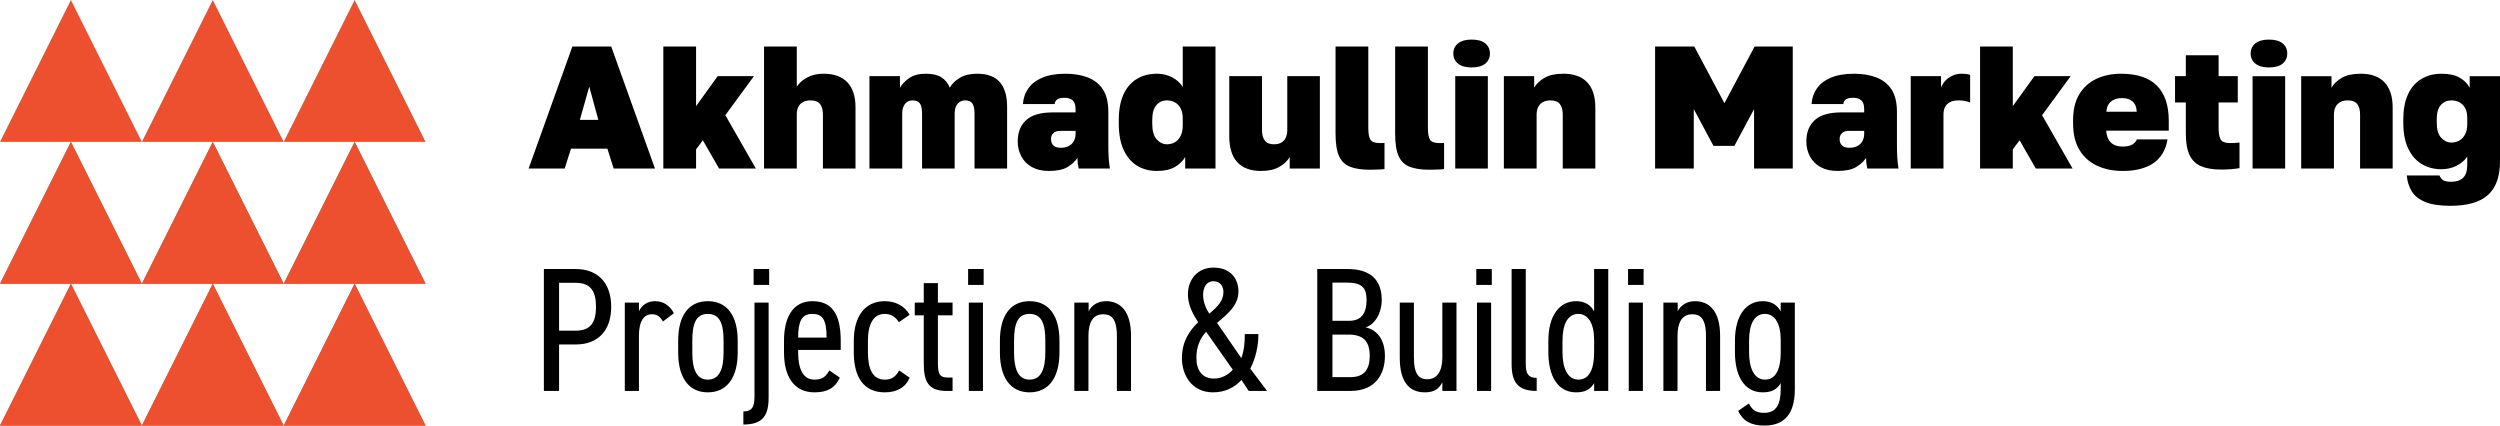 <?xml version="1.0" encoding="UTF-8"?> <svg xmlns="http://www.w3.org/2000/svg" xmlns:xlink="http://www.w3.org/1999/xlink" xmlns:xodm="http://www.corel.com/coreldraw/odm/2003" xml:space="preserve" width="87.404mm" height="14.879mm" version="1.1" style="shape-rendering:geometricPrecision; text-rendering:geometricPrecision; image-rendering:optimizeQuality; fill-rule:evenodd; clip-rule:evenodd" viewBox="0 0 8740.44 1487.88"> <defs> <style type="text/css"> .fil1 {fill:black;fill-rule:nonzero} .fil2 {fill:black;fill-rule:nonzero} .fil0 {fill:#ED502F;fill-rule:nonzero} </style> </defs> <g id="Слой_x0020_1">  <g id="_2203308688416"> <polygon class="fil0" points="1487.88,1487.88 1239.92,991.9 991.9,1487.88 "></polygon> <polygon class="fil0" points="495.98,1487.88 991.9,1487.88 743.94,991.9 "></polygon> <polygon class="fil0" points="-0,1487.88 495.98,1487.88 247.96,991.9 "></polygon> <polygon class="fil0" points="1487.88,991.9 1239.92,495.98 991.9,991.9 "></polygon> <polygon class="fil0" points="495.98,991.9 991.9,991.9 743.94,495.98 "></polygon> <polygon class="fil0" points="-0,991.9 495.98,991.9 247.96,495.98 "></polygon> <polygon class="fil0" points="1487.88,495.98 1239.92,0 991.9,495.98 "></polygon> <polygon class="fil0" points="495.98,495.98 991.9,495.98 743.94,0 "></polygon> <polygon class="fil0" points="-0,495.98 495.98,495.98 247.96,0 "></polygon> <polygon class="fil0" points="1487.88,1487.88 1239.92,991.9 991.9,1487.88 "></polygon> <polygon class="fil0" points="495.98,1487.88 991.9,1487.88 743.94,991.9 "></polygon> <polygon class="fil0" points="-0,1487.88 495.98,1487.88 247.96,991.9 "></polygon> <polygon class="fil0" points="1239.92,495.98 991.9,991.9 1487.88,991.9 "></polygon> <polygon class="fil0" points="495.98,991.9 991.9,991.9 743.94,495.98 "></polygon> <polygon class="fil0" points="247.96,495.98 -0,991.9 495.98,991.9 "></polygon> </g> <g id="_2203308702144"> <path class="fil1" d="M1848.19 589.13l152.9 -426.43 135.85 0 152.9 426.43 -144.38 0 -21.93 -69.45 -127.31 0 -21.93 69.45 -126.1 0zm179.09 -169.96l64.58 0 -31.68 -116.35 -32.9 116.35zm291.81 169.96l0 -426.43 114.52 0 0 208.34 75.54 -104.78 126.71 0 -99.91 136.46 106.61 186.41 -128.54 0 -56.65 -98.69 -23.76 31.68 0 67.01 -114.52 0zm352.11 0l0 -426.43 114.52 0 0 140.72c4.47,-7.31 10.87,-14.41 19.19,-21.32 8.33,-6.9 18.68,-12.69 31.07,-17.36 12.39,-4.67 26.9,-7 43.56,-7 36.55,0 64.26,10.05 83.15,30.15 18.88,20.1 28.33,49.24 28.33,87.42l0 213.82 -113.92 0 0 -188.85c0,-15.83 -3.35,-28.02 -10.05,-36.55 -6.7,-8.53 -17.77,-12.79 -33.2,-12.79 -10.97,0 -20.11,2.13 -27.42,6.4 -7.31,4.26 -12.59,10.05 -15.84,17.36 -3.24,7.31 -4.87,15.84 -4.87,25.58l0 188.85 -114.52 0zm368.55 0l0 -322.87 106.6 0 0 40.82c7.31,-13 18.28,-24.47 32.9,-34.42 14.62,-9.95 33.71,-14.92 57.26,-14.92 23.56,0 41.83,4.16 54.83,12.48 12.99,8.33 22.74,20.41 29.24,36.25 7.71,-13.81 19.59,-25.38 35.63,-34.72 16.05,-9.34 36.06,-14.01 60.02,-14.01 35.74,0 62.14,9.74 79.19,29.24 17.06,19.49 25.59,48.12 25.59,85.89l0 216.26 -113.92 0 0 -191.28c0,-17.06 -2.54,-29.14 -7.61,-36.25 -5.08,-7.11 -13.31,-10.66 -24.69,-10.66 -7.31,0 -13.8,1.83 -19.49,5.48 -5.68,3.66 -10.05,8.94 -13.1,15.84 -3.04,6.91 -4.57,15.43 -4.57,25.59l0 191.28 -113.91 0 0 -191.28c0,-17.06 -2.54,-29.14 -7.62,-36.25 -5.07,-7.11 -13.5,-10.66 -25.28,-10.66 -7.71,0 -14.21,1.83 -19.49,5.48 -5.28,3.66 -9.44,8.94 -12.49,15.84 -3.05,6.91 -4.57,15.43 -4.57,25.59l0 191.28 -114.52 0zm627.46 8.53c-23.14,0 -42.84,-4.47 -59.09,-13.4 -16.24,-8.94 -28.63,-21.32 -37.16,-37.16 -8.52,-15.84 -12.79,-33.31 -12.79,-52.39 0,-32.09 9.85,-57.06 29.55,-74.93 19.69,-17.87 50.46,-26.81 92.29,-26.81l80.41 0 0 -10.96c0,-15.03 -3.45,-25.49 -10.36,-31.37 -6.9,-5.89 -16.24,-8.84 -28.02,-8.84 -11.37,0 -19.8,1.83 -25.28,5.49 -5.48,3.65 -8.63,9.13 -9.44,16.44l-110.87 0c1.21,-20.3 7.41,-38.48 18.58,-54.52 11.16,-16.04 27.61,-28.63 49.34,-37.77 21.73,-9.14 48.63,-13.7 80.72,-13.7 29.64,0 55.74,4.36 78.28,13.09 22.54,8.74 40.1,22.75 52.69,42.04 12.59,19.29 18.88,45.38 18.88,78.28l0 115.74c0,17.06 0.41,31.98 1.22,44.78 0.82,12.79 2.24,25.28 4.27,37.46l-109.05 0c-1.21,-5.69 -2.23,-11.17 -3.04,-16.45 -0.81,-5.28 -1.22,-12.18 -1.22,-20.71 -8.53,12.59 -20.31,23.35 -35.33,32.29 -15.03,8.93 -36.55,13.4 -64.58,13.4zm41.43 -81.02c10.56,0 19.7,-1.93 27.41,-5.79 7.72,-3.86 13.71,-9.54 17.97,-17.06 4.27,-7.51 6.4,-16.34 6.4,-26.5l0 -9.74 -53.61 0c-10.56,0 -18.58,2.64 -24.06,7.92 -5.48,5.28 -8.23,11.98 -8.23,20.1 0,9.75 2.75,17.36 8.23,22.84 5.48,5.49 14.11,8.23 25.89,8.23zm335.65 81.02c-25.58,0 -48.33,-5.99 -68.23,-17.97 -19.9,-11.98 -35.63,-30.26 -47.21,-54.83 -11.57,-24.57 -17.36,-55.54 -17.36,-92.9l0 -12.18c0,-35.33 5.38,-64.98 16.14,-88.94 10.77,-23.96 26.2,-42.14 46.3,-54.52 20.11,-12.39 43.76,-18.58 70.97,-18.58 18.28,0 35.33,3.85 51.17,11.57 15.84,7.72 28.84,19.09 38.99,34.11l0 -140.72 114.53 0 0 426.43 -106 0 0 -40.21c-7.72,13.41 -19.5,24.88 -35.33,34.42 -15.84,9.55 -37.16,14.32 -63.97,14.32zm35.33 -93.21c10.16,0 19.4,-2.33 27.72,-7 8.33,-4.67 15.03,-11.98 20.11,-21.93 5.07,-9.95 7.61,-22.24 7.61,-36.86l0 -24.97c0,-14.22 -2.54,-26 -7.61,-35.34 -5.08,-9.34 -11.78,-16.24 -20.11,-20.71 -8.32,-4.47 -17.56,-6.7 -27.72,-6.7 -14.62,0 -26.8,5.48 -36.55,16.45 -9.74,10.96 -14.62,28.43 -14.62,52.39l0 12.18c0,25.18 5.18,43.56 15.54,55.13 10.35,11.58 22.23,17.36 35.63,17.36zm328.96 93.21c-36.14,0 -63.66,-10.15 -82.54,-30.46 -18.89,-20.31 -28.33,-50.77 -28.33,-91.38l0 -209.56 114.53 0 0 188.85c0,15.43 3.24,27.52 9.74,36.25 6.5,8.73 17.26,13.09 32.29,13.09 10.56,0 19.29,-2.13 26.19,-6.39 6.91,-4.27 11.98,-10.16 15.23,-17.67 3.25,-7.51 4.88,-15.94 4.88,-25.28l0 -188.85 113.91 0 0 322.87 -105.38 0 0 -40.21c-7.72,13.41 -19.8,24.88 -36.25,34.42 -16.45,9.55 -37.87,14.32 -64.27,14.32zm380.13 -4.27c-28.02,0 -50.87,-3.45 -68.53,-10.35 -17.67,-6.91 -30.56,-19.39 -38.68,-37.47 -8.13,-18.07 -12.19,-44.16 -12.19,-78.28l0 -304.59 114.53 0 0 283.88c0,19.9 2.43,33.81 7.31,41.73 4.87,7.92 15.84,11.88 32.89,11.88 3.66,0 6.6,0 8.84,0 2.23,0 4.77,-0.2 7.61,-0.61l0 91.38c-4.87,0.81 -10.56,1.32 -17.06,1.52 -6.49,0.2 -12.89,0.41 -19.19,0.61 -6.29,0.2 -11.47,0.3 -15.53,0.3zm208.34 0c-28.02,0 -50.87,-3.45 -68.53,-10.35 -17.67,-6.91 -30.56,-19.39 -38.68,-37.47 -8.13,-18.07 -12.19,-44.16 -12.19,-78.28l0 -304.59 114.53 0 0 283.88c0,19.9 2.43,33.81 7.31,41.73 4.87,7.92 15.84,11.88 32.89,11.88 3.66,0 6.6,0 8.84,0 2.23,0 4.77,-0.2 7.61,-0.61l0 91.38c-4.87,0.81 -10.56,1.32 -17.06,1.52 -6.49,0.2 -12.89,0.41 -19.19,0.61 -6.29,0.2 -11.47,0.3 -15.53,0.3zm90.77 -4.26l0 -322.87 113.92 0 0 322.87 -113.92 0zm57.26 -353.32c-20.71,0 -36.55,-4.47 -47.51,-13.41 -10.97,-8.93 -16.45,-20.71 -16.45,-35.33 0,-14.62 5.48,-26.4 16.45,-35.33 10.96,-8.94 26.8,-13.4 47.51,-13.4 21.12,0 37.06,4.46 47.82,13.4 10.76,8.93 16.15,20.71 16.15,35.33 0,14.62 -5.39,26.4 -16.15,35.33 -10.76,8.94 -26.7,13.41 -47.82,13.41zm112.7 353.32l0 -322.87 105.99 0 0 40.21c7.72,-13.4 19.7,-24.87 35.94,-34.42 16.25,-9.54 38.38,-14.31 66.41,-14.31 36.55,0 64.26,10.05 83.15,30.15 18.88,20.1 28.33,49.45 28.33,88.03l0 213.21 -113.92 0 0 -188.85c0,-15.83 -3.35,-28.02 -10.05,-36.55 -6.7,-8.53 -17.57,-12.79 -32.59,-12.79 -11.38,0 -20.72,2.23 -28.03,6.7 -7.31,4.47 -12.59,10.36 -15.84,17.67 -3.24,7.31 -4.87,15.63 -4.87,24.97l0 188.85 -114.52 0zm528.76 0l0 -426.43 137.07 0 105.39 197.99 105.39 -197.99 133.41 0 0 426.43 -135.24 0 0 -207.73 -68.84 128.54 -73.1 0 -68.84 -128.54 0 207.73 -135.24 0zm637.81 8.53c-23.14,0 -42.84,-4.47 -59.09,-13.4 -16.24,-8.94 -28.63,-21.32 -37.16,-37.16 -8.52,-15.84 -12.79,-33.31 -12.79,-52.39 0,-32.09 9.85,-57.06 29.55,-74.93 19.69,-17.87 50.46,-26.81 92.29,-26.81l80.41 0 0 -10.96c0,-15.03 -3.45,-25.49 -10.36,-31.37 -6.9,-5.89 -16.24,-8.84 -28.02,-8.84 -11.37,0 -19.8,1.83 -25.28,5.49 -5.48,3.65 -8.63,9.13 -9.44,16.44l-110.87 0c1.21,-20.3 7.41,-38.48 18.58,-54.52 11.16,-16.04 27.61,-28.63 49.34,-37.77 21.73,-9.14 48.63,-13.7 80.72,-13.7 29.64,0 55.74,4.36 78.28,13.09 22.54,8.74 40.1,22.75 52.69,42.04 12.59,19.29 18.88,45.38 18.88,78.28l0 115.74c0,17.06 0.41,31.98 1.22,44.78 0.82,12.79 2.24,25.28 4.27,37.46l-109.05 0c-1.21,-5.69 -2.23,-11.17 -3.04,-16.45 -0.81,-5.28 -1.22,-12.18 -1.22,-20.71 -8.53,12.59 -20.31,23.35 -35.33,32.29 -15.03,8.93 -36.55,13.4 -64.58,13.4zm41.43 -81.02c10.56,0 19.7,-1.93 27.41,-5.79 7.72,-3.86 13.71,-9.54 17.97,-17.06 4.27,-7.51 6.4,-16.34 6.4,-26.5l0 -9.74 -53.61 0c-10.56,0 -18.58,2.64 -24.06,7.92 -5.48,5.28 -8.23,11.98 -8.23,20.1 0,9.75 2.75,17.36 8.23,22.84 5.48,5.49 14.11,8.23 25.89,8.23zm214.43 72.49l0 -322.87 105.99 0 0 40.21c2.85,-8.12 7.62,-15.94 14.32,-23.45 6.7,-7.52 15.03,-13.61 24.97,-18.28 9.95,-4.67 21.02,-7 33.21,-7 5.68,0 10.96,0.3 15.83,0.91 4.88,0.61 9.34,1.73 13.41,3.35l0 96.25c-3.66,-1.62 -9.24,-3.25 -16.76,-4.87 -7.51,-1.63 -15.12,-2.44 -22.84,-2.44 -13,0 -23.45,2.13 -31.37,6.4 -7.92,4.26 -13.61,10.05 -17.06,17.36 -3.45,7.31 -5.18,15.84 -5.18,25.58l0 188.85 -114.52 0zm242.45 0l0 -426.43 114.52 0 0 208.34 75.54 -104.78 126.71 0 -99.91 136.46 106.61 186.41 -128.54 0 -56.65 -98.69 -23.76 31.68 0 67.01 -114.52 0zm498.92 8.53c-33.71,0 -63.66,-6.09 -89.86,-18.28 -26.19,-12.18 -46.7,-30.56 -61.52,-55.13 -14.83,-24.57 -22.24,-55.33 -22.24,-92.29l0 -12.18c0,-36.15 7.11,-66.1 21.32,-89.86 14.22,-23.75 34.01,-41.72 59.4,-53.91 25.38,-12.18 54.32,-18.27 86.81,-18.27 56.04,0 97.87,13.91 125.49,41.72 27.61,27.82 41.42,68.54 41.42,122.15l0 35.33 -218.69 0c0.81,12.59 3.65,23.05 8.52,31.37 4.88,8.33 11.48,14.42 19.8,18.28 8.33,3.85 18.18,5.78 29.55,5.78 14.21,0 25.28,-2.33 33.2,-7 7.92,-4.67 13.3,-10.66 16.14,-17.97l107.22 0c-6.5,37.36 -23.05,65.08 -49.65,83.15 -26.6,18.07 -62.24,27.11 -106.91,27.11zm-3.05 -254.64c-10.56,0 -19.8,1.83 -27.72,5.48 -7.92,3.66 -14.11,8.84 -18.58,15.54 -4.46,6.7 -7.1,15.53 -7.92,26.5l106 0c-0.4,-11.37 -2.84,-20.51 -7.31,-27.42 -4.47,-6.9 -10.46,-11.98 -17.97,-15.23 -7.51,-3.24 -16.35,-4.87 -26.5,-4.87zm347.23 249.77c-28.43,0 -51.78,-3.86 -70.06,-11.58 -18.27,-7.72 -31.77,-20.71 -40.51,-38.99 -8.73,-18.27 -13.09,-43.25 -13.09,-74.93l0 -109.04 -37.77 0 0 -91.99 37.77 0 0 -73.1 114.52 0 0 73.1 67.01 0 0 91.99 -67.01 0 0 87.11c0,19.9 2.44,34.02 7.31,42.34 4.88,8.33 15.84,12.49 32.9,12.49 10.96,0 21.93,-0.61 32.89,-1.83l0 89.55c-9.74,1.63 -19.9,2.84 -30.45,3.66 -10.56,0.81 -21.73,1.22 -33.51,1.22zm109.65 -3.66l0 -322.87 113.92 0 0 322.87 -113.92 0zm57.26 -353.32c-20.71,0 -36.55,-4.47 -47.51,-13.41 -10.97,-8.93 -16.45,-20.71 -16.45,-35.33 0,-14.62 5.48,-26.4 16.45,-35.33 10.96,-8.94 26.8,-13.4 47.51,-13.4 21.12,0 37.06,4.46 47.82,13.4 10.76,8.93 16.15,20.71 16.15,35.33 0,14.62 -5.39,26.4 -16.15,35.33 -10.76,8.94 -26.7,13.41 -47.82,13.41zm112.7 353.32l0 -322.87 105.99 0 0 40.21c7.72,-13.4 19.7,-24.87 35.94,-34.42 16.25,-9.54 38.38,-14.31 66.41,-14.31 36.55,0 64.26,10.05 83.15,30.15 18.88,20.1 28.33,49.45 28.33,88.03l0 213.21 -113.92 0 0 -188.85c0,-15.83 -3.35,-28.02 -10.05,-36.55 -6.7,-8.53 -17.57,-12.79 -32.59,-12.79 -11.38,0 -20.72,2.23 -28.03,6.7 -7.31,4.47 -12.59,10.36 -15.84,17.67 -3.24,7.31 -4.87,15.63 -4.87,24.97l0 188.85 -114.52 0zm521.45 130.36c-37.36,0 -66.91,-4.56 -88.64,-13.7 -21.72,-9.14 -37.36,-21.83 -46.9,-38.08 -9.55,-16.24 -15.13,-34.31 -16.76,-54.21l114.53 0c2.03,6.09 5.79,11.27 11.27,15.53 5.48,4.27 15.33,6.4 29.55,6.4 17.86,0 31.67,-4.57 41.42,-13.71 9.75,-9.14 14.62,-24.06 14.62,-44.77l0 -29.24c-10.15,14.21 -23.15,25.07 -38.99,32.59 -15.84,7.51 -33.1,11.27 -51.78,11.27 -25.58,0 -48.33,-5.99 -68.23,-17.97 -19.9,-11.98 -35.63,-29.96 -47.21,-53.92 -11.57,-23.96 -17.36,-54.21 -17.36,-90.76l0 -12.19c0,-33.71 5.38,-62.44 16.14,-86.2 10.77,-23.75 26.3,-41.83 46.61,-54.21 20.3,-12.39 43.86,-18.58 70.66,-18.58 27.21,0 48.63,4.67 64.27,14.01 15.64,9.34 27.11,20.91 34.42,34.72l0 -40.21 106 0 0 298.5c0,51.99 -13.81,90.77 -41.43,116.36 -27.61,25.58 -71.68,38.37 -132.19,38.37zm3.65 -221.13c10.16,0 19.4,-2.33 27.72,-7 8.33,-4.67 15.03,-11.78 20.11,-21.32 5.07,-9.55 7.61,-21.22 7.61,-35.03l0 -24.37c0,-13.4 -2.54,-24.57 -7.61,-33.5 -5.08,-8.94 -11.78,-15.54 -20.11,-19.8 -8.32,-4.27 -17.56,-6.4 -27.72,-6.4 -14.62,0 -26.8,5.28 -36.55,15.84 -9.74,10.56 -14.62,27.21 -14.62,49.95l0 12.19c0,23.96 5.18,41.52 15.54,52.69 10.35,11.17 22.23,16.75 35.63,16.75z"></path> <path class="fil2" d="M2012.68 1204.33c79.07,0 124.17,-49.42 124.17,-131.57 0,-82.78 -45.72,-132.2 -124.17,-132.2l-111.2 0 0 426.23 53.14 0 0 -162.46 58.06 0zm-58.06 -48.18l0 -167.4 58.06 0c53.75,0 71.04,30.88 71.04,84.01 0,52.5 -17.29,83.39 -71.04,83.39l-58.06 0zm401.53 -61.16c-15.45,-27.79 -37.08,-42 -66.11,-42 -28.41,0 -46.95,15.44 -56.21,35.21l0 -30.27 -49.42 0 0 308.86 49.42 0 0 -193.35c0,-51.27 17.91,-74.74 45.71,-74.74 16.68,0 27.8,7.41 38.3,25.33l38.31 -29.04zm223 96.37c0,-88.34 -37.68,-138.37 -104.4,-138.37 -66.71,0 -103.77,50.03 -103.77,138.37l0 40.77c0,88.33 37.06,139.6 103.77,139.6 66.72,0 104.4,-51.27 104.4,-139.6l0 -40.77zm-104.4 135.9c-42.62,0 -54.36,-42.01 -54.36,-95.13l0 -40.77c0,-58.07 11.74,-93.9 54.36,-93.9 42.63,0 54.98,35.83 54.98,93.9l0 40.77c0,53.12 -12.35,95.13 -54.98,95.13zm212.5 -269.33l-49.41 0 0 318.74c0,33.36 0,61.78 -38.92,61.78l0 45.71c67.95,0 88.33,-30.89 88.33,-95.13l0 -331.1zm-52.5 -61.77l54.36 0 0 -55.6 -54.36 0 0 55.6zm265.01 298.97c-12.35,20.39 -22.85,32.13 -52.51,32.13 -42,0 -56.83,-42.01 -56.83,-95.13l0 -8.65 148.88 0 0 -32.12c0,-95.75 -32.13,-138.37 -99.46,-138.37 -63.62,0 -98.84,50.65 -98.84,138.37l0 40.77c0,85.86 35.83,139.6 106.87,139.6 43.86,0 71.66,-14.82 88.34,-51.27l-36.45 -25.33zm-59.92 -197.67c35.21,0 50.04,18.54 50.04,82.78l-99.46 0c0,-54.98 11.74,-82.78 49.42,-82.78zm303.92 197.67c-13.59,24.1 -28.41,32.13 -50.65,32.13 -44.48,0 -58.69,-42.01 -58.69,-95.13l0 -40.77c0,-58.07 19.15,-93.9 58.69,-93.9 21.62,0 37.68,9.89 49.42,29.04l37.69 -25.95c-17.93,-31.5 -50.05,-47.56 -87.11,-47.56 -67.33,0 -108.1,50.65 -108.1,138.37l0 40.77c0,85.24 33.97,139.6 108.1,139.6 40.15,0 72.28,-15.44 87.11,-51.27l-36.46 -25.33zm54.37 -192.72l31.5 0 0 169.25c0,64.24 17.92,95.13 79.07,95.13l21.62 0 0 -46.95 -17.91 0c-31.5,0 -33.36,-17.91 -33.36,-60.53l0 -156.9 51.27 0 0 -44.48 -51.27 0 0 -67.95 -49.42 0 0 67.95 -31.5 0 0 44.48zm189.02 264.38l49.42 0 0 -308.86 -49.42 0 0 308.86zm-2.47 -370.63l54.36 0 0 -55.6 -54.36 0 0 55.6zm319.38 195.2c0,-88.34 -37.68,-138.37 -104.4,-138.37 -66.72,0 -103.78,50.03 -103.78,138.37l0 40.77c0,88.33 37.06,139.6 103.78,139.6 66.72,0 104.4,-51.27 104.4,-139.6l0 -40.77zm-104.4 135.9c-42.63,0 -54.37,-42.01 -54.37,-95.13l0 -40.77c0,-58.07 11.74,-93.9 54.37,-93.9 42.63,0 54.98,35.83 54.98,93.9l0 40.77c0,53.12 -12.35,95.13 -54.98,95.13zm156.29 39.53l49.42 0 0 -192.73c0,-46.33 15.44,-75.36 51.89,-75.36 26.56,0 47.56,13.59 47.56,75.98l0 192.11 49.42 0 0 -192.73c0,-86.48 -37.68,-121.07 -87.72,-121.07 -30.88,0 -51.27,16.68 -60.53,35.21l0 -30.27 -50.04 0 0 308.86zm376.2 -114.9c0,60.54 35.21,119.84 108.72,119.84 42,0 74.74,-16.68 99.45,-43.24l25.33 38.3 64.25 0 -58.69 -77.83c18.53,-35.83 28.41,-79.07 28.41,-121.08l-47.56 0c0,29.65 -2.47,58.69 -12.36,84.01l-84.63 -122.92c37.69,-32.12 74.75,-61.77 74.75,-109.96 0,-38.91 -22.24,-83.39 -87.72,-83.39 -52.5,0 -88.95,38.92 -88.95,93.89 0,37.69 17.91,69.19 35.83,96.99 -30.27,29.65 -56.83,67.33 -56.83,125.39zm112.42 71.66c-40.77,0 -61.77,-27.8 -61.77,-72.27 0,-38.3 11.74,-66.72 33.98,-91.43l93.27 132.81c-17.29,19.15 -40.15,30.89 -65.48,30.89zm-38.3 -292.18c0,-29.03 12.98,-48.18 35.83,-48.18 25.95,0 35.21,20.38 35.21,37.68 0,30.88 -20.38,51.27 -49.42,75.98 -11.11,-17.3 -21.62,-40.16 -21.62,-65.48zm399.05 -90.81l0 426.23 116.14 0c88.95,0 120.46,-60.54 120.46,-122.31 0,-54.36 -24.72,-90.19 -67.34,-100.07 32.74,-9.88 56.21,-50.65 56.21,-95.13 0,-71.04 -39.53,-108.72 -119.83,-108.72l-105.64 0zm53.13 229.18l55.59 0c52.51,0 74.75,23.47 74.75,74.74 0,46.33 -19.15,74.13 -67.33,74.13l-63.01 0 0 -148.87zm0 -181.61l52.51 0c55.59,0 66.71,23.47 66.71,61.15 0,42.01 -15.44,72.28 -59.92,72.28l-59.3 0 0 -133.43zm433.65 69.8l-49.42 0 0 192.73c0,48.18 -19.77,75.36 -51.89,75.36 -27.18,0 -47.56,-13.59 -47.56,-75.98l0 -192.11 -49.42 0 0 192.73c0,86.48 34.59,121.07 87.72,121.07 36.44,0 50.65,-15.44 61.15,-35.21l0 30.27 49.42 0 0 -308.86zm71.65 308.86l49.42 0 0 -308.86 -49.42 0 0 308.86zm-2.47 -370.63l54.36 0 0 -55.6 -54.36 0 0 55.6zm123.56 275.5c0,64.24 21,95.13 87.72,95.13l0 -45.71c-39.54,0 -38.3,-28.42 -38.3,-61.77l0 -318.75 -49.42 0 0 331.1zm288.48 -182.84c-11.12,-21.01 -30.27,-35.83 -63.01,-35.83 -58.07,0 -96.98,50.03 -96.98,138.37l0 40.77c0,80.3 31.5,139.6 96.98,139.6 33.36,0 50.65,-11.73 63.01,-32.12l0 27.18 49.41 0 0 -426.23 -49.41 0 0 148.26zm-54.98 238.44c-38.92,0 -55.6,-42.63 -55.6,-95.13l0 -40.77c0,-58.69 18.54,-93.9 55.6,-93.9 33.97,0 54.98,33.98 54.98,89.57l0 45.1c0,53.12 -14.21,95.13 -54.98,95.13zm176.06 39.53l49.42 0 0 -308.86 -49.42 0 0 308.86zm-2.47 -370.63l54.36 0 0 -55.6 -54.36 0 0 55.6zm123.55 370.63l49.42 0 0 -192.73c0,-46.33 15.44,-75.36 51.89,-75.36 26.56,0 47.56,13.59 47.56,75.98l0 192.11 49.42 0 0 -192.73c0,-86.48 -37.68,-121.07 -87.72,-121.07 -30.88,0 -51.27,16.68 -60.53,35.21l0 -30.27 -50.04 0 0 308.86zm410.18 -277.97c-11.12,-21.01 -30.27,-35.83 -63.01,-35.83 -58.07,0 -96.99,50.03 -96.99,138.37l0 40.77c0,80.3 31.51,139.6 96.99,139.6 33.36,0 50.65,-11.73 63.01,-32.12l0 21c0,53.13 -15.45,82.78 -58.07,82.78 -29.65,0 -42,-11.12 -53.12,-32.74l-37.69 25.94c17.3,35.83 45.1,51.27 92.05,51.27 70.42,0 106.24,-41.38 106.24,-127.25l0 -302.68 -49.41 0 0 30.89zm-54.98 238.44c-38.92,0 -55.6,-42.63 -55.6,-95.13l0 -40.77c0,-58.69 18.54,-93.9 55.6,-93.9 33.97,0 54.98,33.98 54.98,89.57l0 45.1c0,53.12 -14.21,95.13 -54.98,95.13z"></path> </g> </g> </svg> 